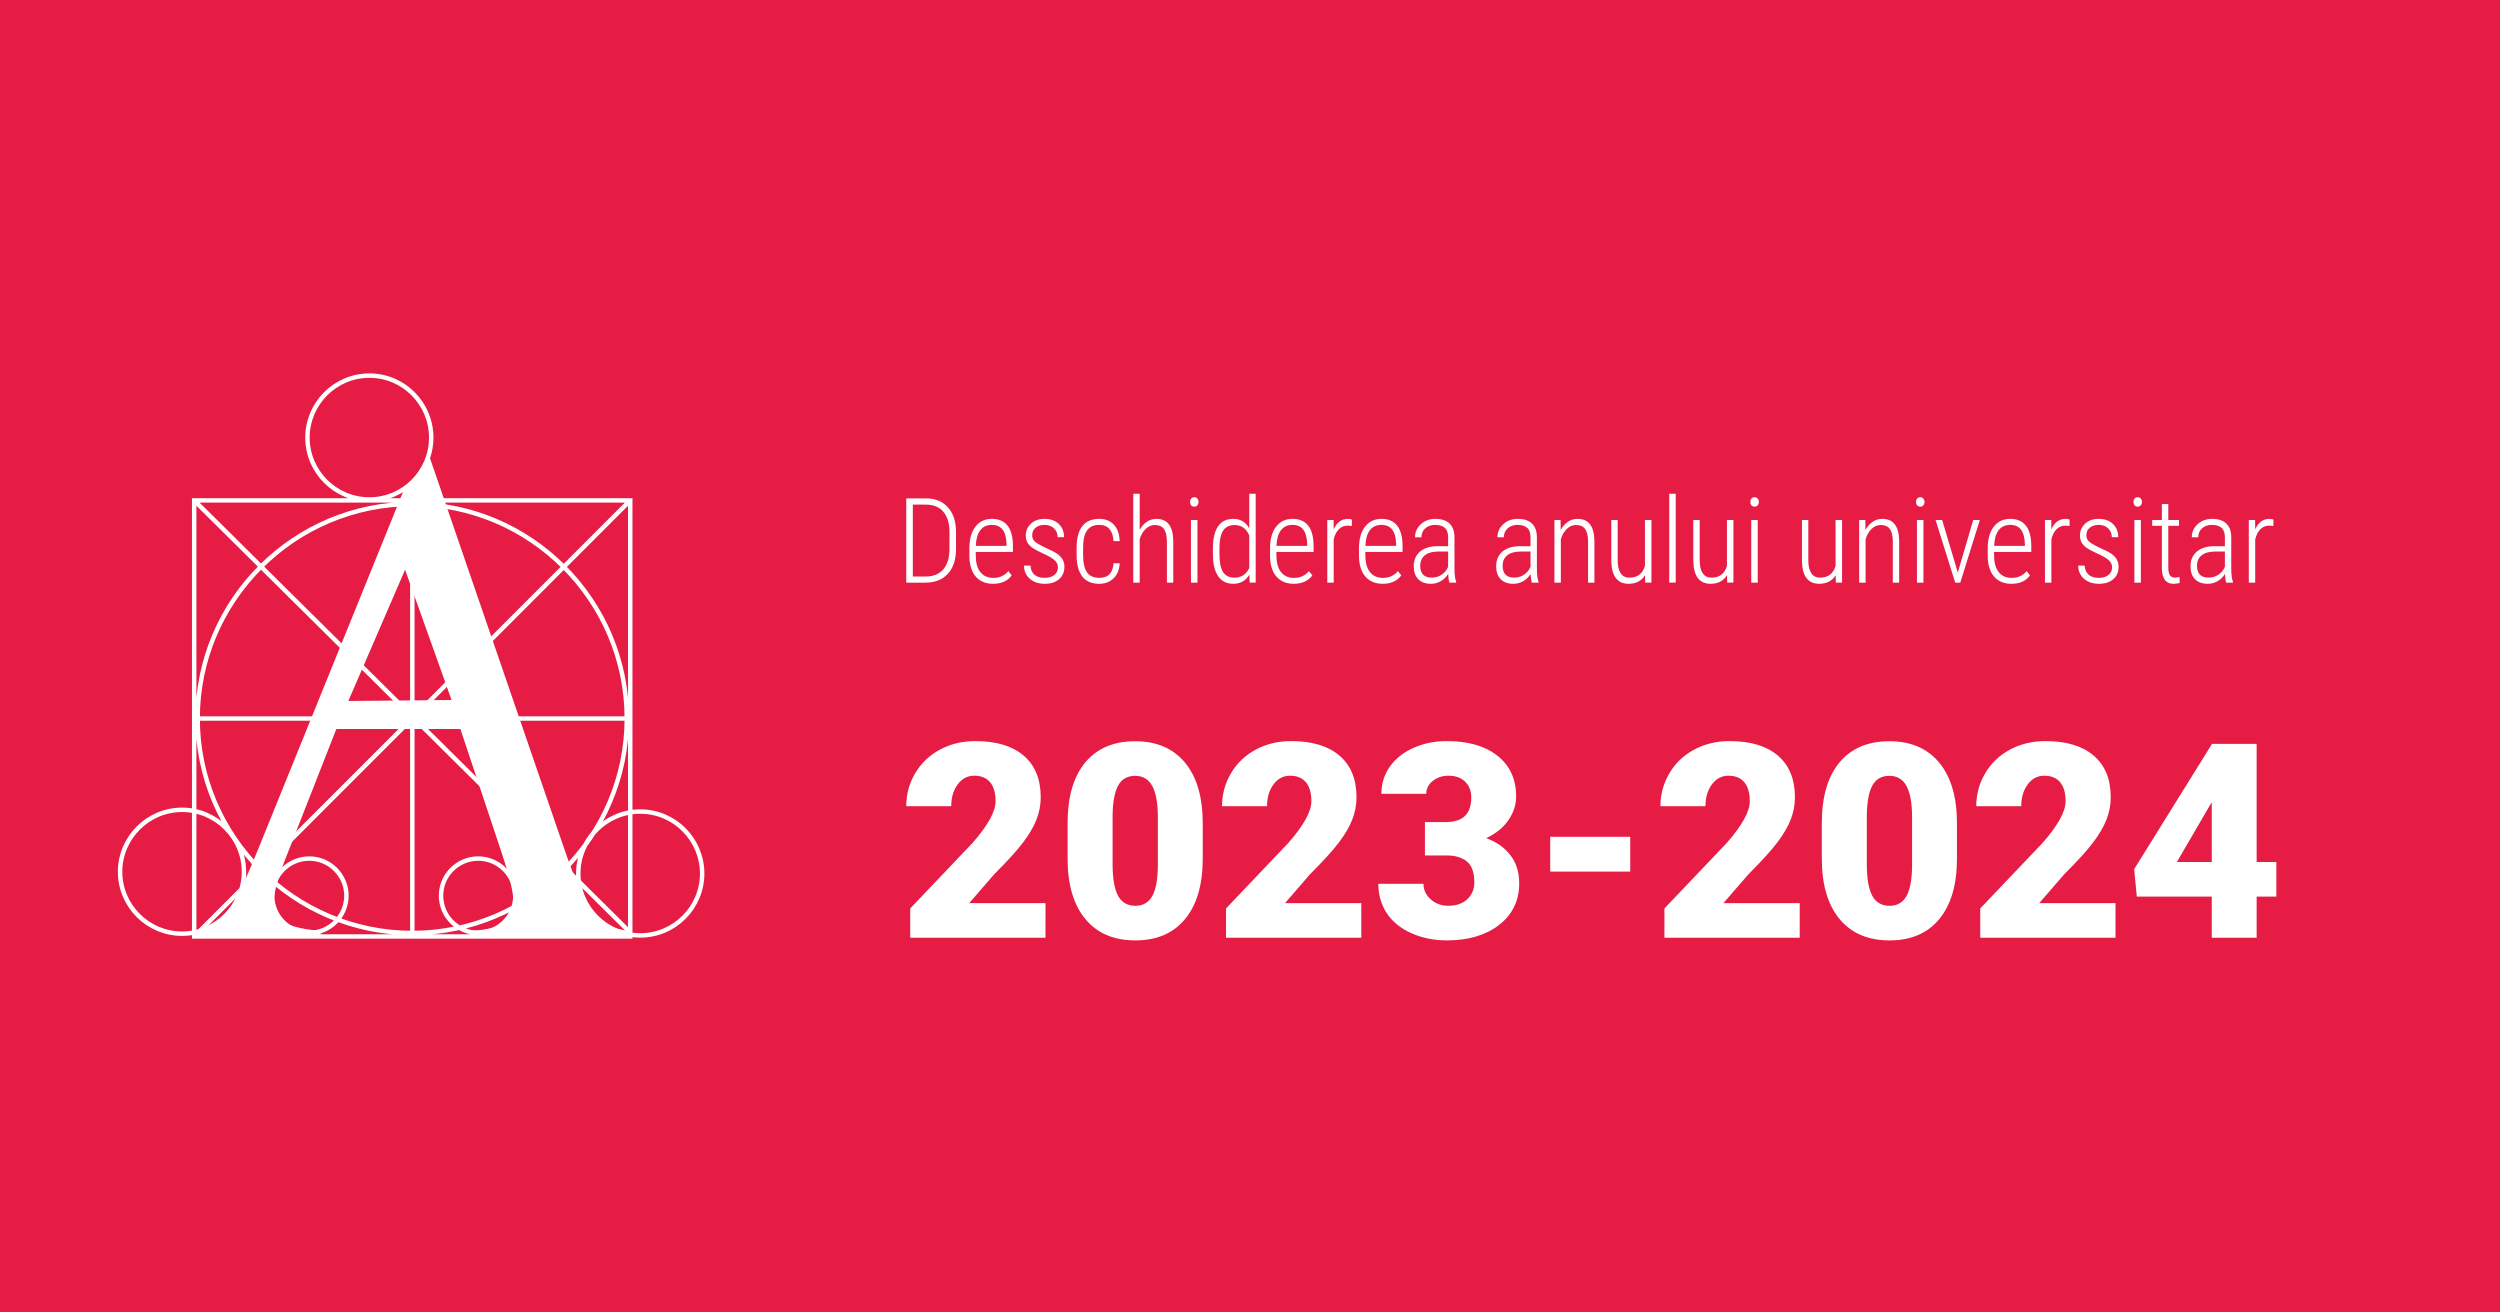 <?xml version="1.0" encoding="UTF-8"?>
<svg version="1.1" viewBox="0 0 1200 630" xml:space="preserve" xmlns="http://www.w3.org/2000/svg"><g transform="translate(0 -1045.7)"><rect y="1045.7" width="1200" height="630" fill="#e61c45"/><path d="m221.37 1395.1h-29.372v-12.612l25.5-0.275-23.011-64.496-2.489 5.753v-36.673l2.932-7.191c4.757-3.595 8.463-8.574 10.454-14.326h0.332l65.381 190.22c5.255 15.322 10.067 25.223 14.492 29.758 4.425 4.591 8.684 7.191 16.705 7.744l-0.111 2.157h-75.614l0.111-2.157c7.855-0.442 13.165-2.046 15.986-4.591 2.766-2.545 4.259-5.697 4.314-9.459 0.055-4.978-1.881-12.722-5.476-23.453l-20.134-60.403zm-29.372 0h-30.92l-24.947 63.611c-3.485 8.906-5.199 15.543-5.31 19.968-0.055 3.43 1.327 6.472 4.149 9.127 2.821 2.655 8.905 4.37 18.42 5.199l-0.111 2.157h-60.182l0.111-2.157c8.242-1.715 11.782-3.927 14.271-6.638 5.034-5.365 10.288-16.484 16.926-32.856l67.594-166.72v36.673l-25.61 59.241 25.61-0.22v12.612z" fill="#fff" stroke="#fff" stroke-width="1.067"/><path d="m93.208 1390.6h209.31m-104.6-104.71v207.65m104.6-207.65-209.31 209.36m0-209.36 209.09 207.21m-72.738 0.387c9.791 0 17.811-8.021 17.811-17.866 0-9.791-8.021-17.811-17.811-17.811-9.846 0-17.866 8.02-17.866 17.811 0 9.846 8.021 17.866 17.866 17.866zm-81.09 0c9.791 0 17.811-8.021 17.811-17.866 0-9.791-8.021-17.811-17.811-17.811-9.846 0-17.811 8.02-17.811 17.811 0 9.846 7.965 17.866 17.811 17.866zm158.86 1.217c16.373 0 29.704-13.33 29.704-29.704 0-16.373-13.331-29.758-29.704-29.758s-29.759 13.386-29.759 29.758c0 16.373 13.386 29.704 29.759 29.704zm-129.99-209.25c16.373 0 29.648-13.331 29.648-29.704 0-16.373-13.275-29.759-29.648-29.759-16.428 0-29.759 13.386-29.759 29.759 0 16.373 13.331 29.704 29.759 29.704zm-89.94 208.42c16.373 0 29.704-13.33 29.704-29.704 0-16.373-13.331-29.758-29.704-29.758-16.373 0-29.759 13.386-29.759 29.758 0 16.373 13.386 29.704 29.759 29.704zm110.52-0.332c56.641 0 102.94-46.298 102.94-102.94 0-56.752-46.298-102.99-102.94-102.99-56.752 0-103.05 46.242-103.05 102.99 0 56.641 46.298 102.94 103.05 102.94zm-104.71 1.659h209.31v-209.31h-209.31z" fill="none" stroke="#fff" stroke-width="2.133"/><g fill="#fff" stroke-width="4.191" aria-label="Deschiderea anului universitar"><path d="m1091.2 1298.2q-1.111-0.194-1.945-0.194-2.556 0-4.306 1.75-1.722 1.75-2.445 4.861v20.751h-3.083v-30.057h3.028l0.056 4.5q2.195-5.056 6.889-5.056 1.222 0 1.861 0.361zm-22.668 27.168q-0.417-1.444-0.556-4.167-1.389 2.25-3.583 3.5-2.167 1.222-4.722 1.222-3.889 0-6.056-2.195-2.167-2.195-2.167-6.25 0-4.417 3-7 3.028-2.583 8.334-2.611h5.167v-4.195q0-3.222-1.611-4.611-1.583-1.417-4.667-1.417-2.861 0-4.695 1.667-1.833 1.667-1.833 4.306l-3.083-0.028q0-3.695 2.778-6.25 2.778-2.583 6.973-2.583 4.528 0 6.861 2.278 2.333 2.278 2.333 6.639v14.751q0 4.417 0.806 6.611v0.333zm-8.473-2.417q2.722 0 4.806-1.417 2.111-1.417 3.083-3.778v-7.306h-4.889q-4.222 0.056-6.361 1.889-2.139 1.806-2.139 4.889 0 5.722 5.5 5.722zm-19.279-35.307v7.667h5.139v2.778h-5.139v19.973q0 2.472 0.722 3.695 0.75 1.194 2.472 1.194 0.75 0 2.222-0.278l0.083 2.778q-1.056 0.472-3.028 0.472-5.417 0-5.556-7.445v-20.39h-4.639v-2.778h4.639v-7.667zm-13.167 37.724h-3.111v-30.057h3.111zm-3.556-38.724q0-0.945 0.528-1.611t1.5-0.667 1.5 0.667q0.555 0.667 0.555 1.611t-0.555 1.611q-0.528 0.639-1.5 0.639t-1.5-0.639q-0.528-0.667-0.528-1.611zm-10.25 31.335q0-1.944-1.611-3.389-1.611-1.472-5.472-3.195-3.833-1.75-5.361-2.889-1.528-1.167-2.25-2.528t-0.722-3.222q0-3.472 2.5-5.723 2.5-2.278 6.473-2.278 4.278 0 6.834 2.417 2.556 2.417 2.556 6.389h-3.083q0-2.556-1.75-4.222-1.75-1.694-4.556-1.694-2.722 0-4.333 1.389-1.583 1.389-1.583 3.611 0 1.806 1.222 2.945 1.222 1.139 5.278 3.083 4.195 1.833 5.778 3.028t2.389 2.667q0.806 1.444 0.806 3.445 0 3.722-2.583 5.917-2.583 2.195-6.806 2.195-4.473 0-7.25-2.445-2.75-2.445-2.75-6.306h3.111q0.139 2.806 1.861 4.361 1.75 1.528 5.028 1.528 2.833 0 4.556-1.389 1.722-1.389 1.722-3.695zm-20.445-19.779q-1.111-0.194-1.944-0.194-2.556 0-4.306 1.75-1.722 1.75-2.445 4.861v20.751h-3.083v-30.057h3.028l0.056 4.5q2.195-5.056 6.889-5.056 1.222 0 1.861 0.361zm-27.89 27.723q-5.306 0-8.306-3.472-3-3.472-3.056-9.889v-3.667q0-6.611 2.889-10.362 2.889-3.778 7.945-3.778 4.889 0 7.445 3.195 2.583 3.195 2.639 9.778v2.889h-17.862v1.694q0 5.167 2.195 7.973 2.222 2.806 6.25 2.806 4.445 0 7.195-3.25l1.611 2.056q-2.945 4.028-8.945 4.028zm-0.528-28.279q-3.639 0-5.611 2.583-1.944 2.556-2.139 7.5h14.751v-0.806q-0.222-9.278-7-9.278zm-25.195 22.89 7.389-25.223h3.167l-9.361 30.057h-2.445l-9.417-30.057h3.167zm-16.501 4.833h-3.111v-30.057h3.111zm-3.556-38.724q0-0.945 0.528-1.611t1.5-0.667 1.5 0.667q0.556 0.667 0.556 1.611t-0.556 1.611q-0.528 0.639-1.5 0.639t-1.5-0.639q-0.528-0.667-0.528-1.611zm-24.334 8.667 0.083 4.778q1.333-2.445 3.389-3.889 2.083-1.444 4.722-1.444 7.861 0 8.056 10.473v20.14h-3.056v-19.806q-0.028-4.028-1.417-5.945-1.389-1.917-4.361-1.917-2.417 0-4.361 1.833-1.917 1.806-2.917 4.972v20.862h-3.083v-30.057zm-14.223 26.473q-2.556 4.139-7.917 4.139-4.083 0-6.167-2.833-2.083-2.833-2.111-8.334v-19.445h3.056v19.362q0 4.083 1.444 6.195t4.167 2.111q5.834 0 7.473-5.667v-22.001h3.111v30.057h-3zm-37.418 3.583h-3.111v-30.057h3.111zm-3.556-38.724q0-0.945 0.528-1.611t1.5-0.667 1.5 0.667q0.556 0.667 0.556 1.611t-0.556 1.611q-0.528 0.639-1.5 0.639t-1.5-0.639q-0.528-0.667-0.528-1.611zm-11.167 35.14q-2.556 4.139-7.917 4.139-4.083 0-6.167-2.833-2.083-2.833-2.111-8.334v-19.445h3.056v19.362q0 4.083 1.444 6.195t4.167 2.111q5.834 0 7.473-5.667v-22.001h3.111v30.057h-3zm-24.64 3.583h-3.111v-42.668h3.111zm-14.723-3.583q-2.556 4.139-7.917 4.139-4.083 0-6.167-2.833-2.083-2.833-2.111-8.334v-19.445h3.056v19.362q0 4.083 1.444 6.195 1.444 2.111 4.167 2.111 5.834 0 7.473-5.667v-22.001h3.111v30.057h-3zm-40.557-26.473 0.083 4.778q1.333-2.445 3.389-3.889 2.083-1.444 4.722-1.444 7.861 0 8.056 10.473v20.14h-3.056v-19.806q-0.028-4.028-1.417-5.945-1.389-1.917-4.361-1.917-2.417 0-4.361 1.833-1.917 1.806-2.917 4.972v20.862h-3.083v-30.057zm-13.834 30.057q-0.417-1.444-0.556-4.167-1.389 2.25-3.583 3.5-2.167 1.222-4.722 1.222-3.889 0-6.056-2.195-2.167-2.195-2.167-6.25 0-4.417 3-7 3.028-2.583 8.334-2.611h5.167v-4.195q0-3.222-1.611-4.611-1.583-1.417-4.667-1.417-2.861 0-4.695 1.667-1.833 1.667-1.833 4.306l-3.083-0.028q0-3.695 2.778-6.25 2.778-2.583 6.973-2.583 4.528 0 6.861 2.278 2.333 2.278 2.333 6.639v14.751q0 4.417 0.806 6.611v0.333zm-8.473-2.417q2.722 0 4.806-1.417 2.111-1.417 3.083-3.778v-7.306h-4.889q-4.222 0.056-6.361 1.889-2.139 1.806-2.139 4.889 0 5.722 5.5 5.722zm-31.085 2.417q-0.417-1.444-0.556-4.167-1.389 2.25-3.583 3.5-2.167 1.222-4.722 1.222-3.889 0-6.056-2.195-2.167-2.195-2.167-6.25 0-4.417 3-7 3.028-2.583 8.334-2.611h5.167v-4.195q0-3.222-1.611-4.611-1.583-1.417-4.667-1.417-2.861 0-4.695 1.667-1.833 1.667-1.833 4.306l-3.083-0.028q0-3.695 2.778-6.25 2.778-2.583 6.973-2.583 4.528 0 6.861 2.278t2.333 6.639v14.751q0 4.417 0.806 6.611v0.333zm-8.473-2.417q2.722 0 4.806-1.417 2.111-1.417 3.083-3.778v-7.306h-4.889q-4.222 0.056-6.361 1.889-2.139 1.806-2.139 4.889 0 5.722 5.5 5.722zm-23.529 2.972q-5.306 0-8.306-3.472t-3.056-9.889v-3.667q0-6.611 2.889-10.362 2.889-3.778 7.945-3.778 4.889 0 7.445 3.195 2.583 3.195 2.639 9.778v2.889h-17.862v1.694q0 5.167 2.195 7.973 2.222 2.806 6.25 2.806 4.445 0 7.195-3.25l1.611 2.056q-2.945 4.028-8.945 4.028zm-0.528-28.279q-3.639 0-5.611 2.583-1.944 2.556-2.139 7.5h14.751v-0.806q-0.222-9.278-7-9.278zm-14.278 0.556q-1.111-0.194-1.944-0.194-2.556 0-4.306 1.75-1.722 1.75-2.445 4.861v20.751h-3.083v-30.057h3.028l0.056 4.5q2.195-5.056 6.889-5.056 1.222 0 1.861 0.361zm-27.89 27.723q-5.306 0-8.306-3.472t-3.056-9.889v-3.667q0-6.611 2.889-10.362 2.889-3.778 7.945-3.778 4.889 0 7.445 3.195 2.583 3.195 2.639 9.778v2.889h-17.862v1.694q0 5.167 2.195 7.973 2.222 2.806 6.25 2.806 4.445 0 7.195-3.25l1.611 2.056q-2.945 4.028-8.945 4.028zm-0.528-28.279q-3.639 0-5.611 2.583-1.944 2.556-2.139 7.5h14.751v-0.806q-0.222-9.278-7-9.278zm-38.252 11.306q0-7.056 2.472-10.612 2.472-3.583 7.334-3.583 5.111 0 7.639 4.583v-16.64h3.083v42.668h-2.889l-0.139-3.861q-2.528 4.417-7.723 4.417-4.75 0-7.25-3.611-2.472-3.611-2.528-10.25zm3.139 2.806q0 5.778 1.722 8.5 1.75 2.722 5.528 2.722 4.861 0 7.056-4.639v-15.584q-2.083-5.028-7.028-5.028-3.778 0-5.528 2.695-1.722 2.695-1.75 8.334zm-10.556 13.612h-3.111v-30.057h3.111zm-3.556-38.724q0-0.945 0.528-1.611t1.5-0.667q0.972 0 1.5 0.667 0.556 0.667 0.556 1.611t-0.556 1.611q-0.528 0.639-1.5 0.639-0.972 0-1.5-0.639-0.528-0.667-0.528-1.611zm-24.168 13.389q1.333-2.417 3.361-3.833 2.056-1.444 4.695-1.444 7.861 0 8.056 10.473v20.14h-3.056v-19.806q-0.028-4.028-1.417-5.945-1.389-1.917-4.361-1.917-2.417 0-4.361 1.833-1.917 1.806-2.917 4.972v20.862h-3.083v-42.668h3.083zm-19.39 23.029q3.222 0 4.945-1.806t1.861-5.195h2.972q-0.222 4.611-2.945 7.25-2.722 2.611-6.834 2.611-5.361 0-8.111-3.417-2.722-3.445-2.778-10.195v-3.667q0-6.889 2.722-10.389 2.75-3.5 8.139-3.5 4.472 0 7.056 2.833 2.583 2.806 2.75 7.861h-2.972q-0.139-3.722-1.889-5.75-1.75-2.056-4.945-2.056-4 0-5.889 2.695-1.861 2.695-1.861 8.278v3.417q0 5.778 1.889 8.417 1.889 2.611 5.889 2.611zm-19.862-5.083q0-1.944-1.611-3.389-1.611-1.472-5.472-3.195-3.833-1.75-5.361-2.889-1.528-1.167-2.25-2.528-0.722-1.361-0.722-3.222 0-3.472 2.5-5.723 2.5-2.278 6.473-2.278 4.278 0 6.834 2.417t2.556 6.389h-3.083q0-2.556-1.75-4.222-1.75-1.694-4.556-1.694-2.722 0-4.333 1.389-1.583 1.389-1.583 3.611 0 1.806 1.222 2.945 1.222 1.139 5.278 3.083 4.195 1.833 5.778 3.028t2.389 2.667q0.806 1.444 0.806 3.445 0 3.722-2.583 5.917-2.583 2.195-6.806 2.195-4.472 0-7.25-2.445-2.75-2.445-2.75-6.306h3.111q0.139 2.806 1.861 4.361 1.75 1.528 5.028 1.528 2.833 0 4.556-1.389 1.722-1.389 1.722-3.695zm-31.14 7.945q-5.306 0-8.306-3.472t-3.056-9.889v-3.667q0-6.611 2.889-10.362 2.889-3.778 7.945-3.778 4.889 0 7.445 3.195 2.583 3.195 2.639 9.778v2.889h-17.862v1.694q0 5.167 2.195 7.973 2.222 2.806 6.25 2.806 4.445 0 7.195-3.25l1.611 2.056q-2.945 4.028-8.945 4.028zm-0.528-28.279q-3.639 0-5.611 2.583-1.944 2.556-2.139 7.5h14.751v-0.806q-0.222-9.278-7-9.278zm-41.141 27.723v-40.446h9.528q6.584 0 10.417 4.222 3.833 4.195 3.945 11.584v8.473q0 7.611-3.889 11.889-3.861 4.278-10.862 4.278zm3.167-37.446v34.501h6.139q5.417 0 8.389-3.333 2.972-3.361 3.056-9.584v-8.473q0-6.223-2.917-9.667-2.889-3.445-8.389-3.445zm645.03 171.53h9.458v16.616h-9.458v19.747h-21.536v-19.747h-35.979l-1.278-13.165 37.257-59.944v-0.192h21.536zm-38.28 0h16.743v-28.63l-1.342 2.173zm-29.461 36.363h-64.929v-14.059l29.908-31.442q11.056-12.59 11.056-20.003 0-6.007-2.62-9.139-2.62-3.131-7.605-3.131-4.921 0-7.988 4.218-3.067 4.154-3.067 10.417h-21.6q0-8.563 4.282-15.785 4.282-7.285 11.887-11.375 7.605-4.09 16.999-4.09 15.082 0 23.198 6.966 8.18 6.966 8.18 20.003 0 5.496-2.045 10.736-2.045 5.176-6.391 10.928-4.282 5.688-13.868 15.274l-12.014 13.868h36.618zm-76.112-38.024q0 18.852-8.499 29.077-8.436 10.225-23.837 10.225-15.529 0-24.029-10.289t-8.499-29.014v-16.999q0-18.852 8.436-29.077 8.499-10.225 23.965-10.225 15.465 0 23.965 10.289t8.499 29.077zm-21.536-19.747q0-10.033-2.62-14.954-2.62-4.985-8.308-4.985-5.56 0-8.116 4.601-2.492 4.601-2.684 13.932v23.773q0 10.417 2.62 15.274 2.62 4.793 8.308 4.793 5.496 0 8.116-4.665 2.62-4.729 2.684-14.762zm-53.937 57.771h-64.929v-14.059l29.908-31.442q11.056-12.59 11.056-20.003 0-6.007-2.62-9.139-2.62-3.131-7.605-3.131-4.921 0-7.988 4.218-3.067 4.154-3.067 10.417h-21.6q0-8.563 4.282-15.785 4.282-7.285 11.887-11.375t16.999-4.09q15.082 0 23.198 6.966 8.18 6.966 8.18 20.003 0 5.496-2.045 10.736-2.045 5.176-6.391 10.928-4.282 5.688-13.868 15.274l-12.014 13.868h36.618zm-81.353-31.761h-38.408v-16.68h38.408zm-98.543-23.773h10.161q12.078 0 12.078-11.823 0-4.601-2.876-7.477-2.876-2.94-8.116-2.94-4.282 0-7.477 2.492-3.131 2.492-3.131 6.199h-21.536q0-7.349 4.09-13.101t11.311-8.947q7.285-3.259 15.977-3.259 15.529 0 24.412 7.094t8.883 19.491q0 6.007-3.707 11.375-3.643 5.304-10.672 8.627 7.413 2.684 11.631 8.18 4.218 5.432 4.218 13.484 0 12.462-9.586 19.939-9.586 7.477-25.179 7.477-9.139 0-16.999-3.451-7.797-3.515-11.823-9.65-4.026-6.199-4.026-14.059h21.664q0 4.282 3.451 7.413t8.499 3.131q5.688 0 9.075-3.131 3.387-3.195 3.387-8.116 0-7.03-3.515-9.969-3.515-2.94-9.714-2.94h-10.481zm-30.547 55.534h-64.929v-14.059l29.908-31.442q11.056-12.59 11.056-20.003 0-6.007-2.62-9.139-2.62-3.131-7.605-3.131-4.921 0-7.988 4.218-3.067 4.154-3.067 10.417h-21.6q0-8.563 4.282-15.785 4.282-7.285 11.887-11.375 7.605-4.09 16.999-4.09 15.082 0 23.198 6.966 8.18 6.966 8.18 20.003 0 5.496-2.045 10.736-2.045 5.176-6.391 10.928-4.282 5.688-13.868 15.274l-12.014 13.868h36.618zm-76.112-38.024q0 18.852-8.499 29.077-8.436 10.225-23.837 10.225-15.529 0-24.029-10.289t-8.499-29.014v-16.999q0-18.852 8.436-29.077 8.499-10.225 23.965-10.225 15.465 0 23.965 10.289t8.499 29.077zm-21.536-19.747q0-10.033-2.62-14.954-2.62-4.985-8.308-4.985-5.56 0-8.116 4.601-2.492 4.601-2.684 13.932v23.773q0 10.417 2.62 15.274 2.62 4.793 8.308 4.793 5.496 0 8.116-4.665 2.62-4.729 2.684-14.762zm-53.937 57.771h-64.929v-14.059l29.908-31.442q11.056-12.59 11.056-20.003 0-6.007-2.62-9.139-2.62-3.131-7.605-3.131-4.921 0-7.988 4.218-3.067 4.154-3.067 10.417h-21.6q0-8.563 4.282-15.785 4.282-7.285 11.887-11.375t16.999-4.09q15.082 0 23.198 6.966 8.18 6.966 8.18 20.003 0 5.496-2.045 10.736-2.045 5.176-6.391 10.928-4.282 5.688-13.868 15.274l-12.014 13.868h36.618z"/></g></g></svg>
